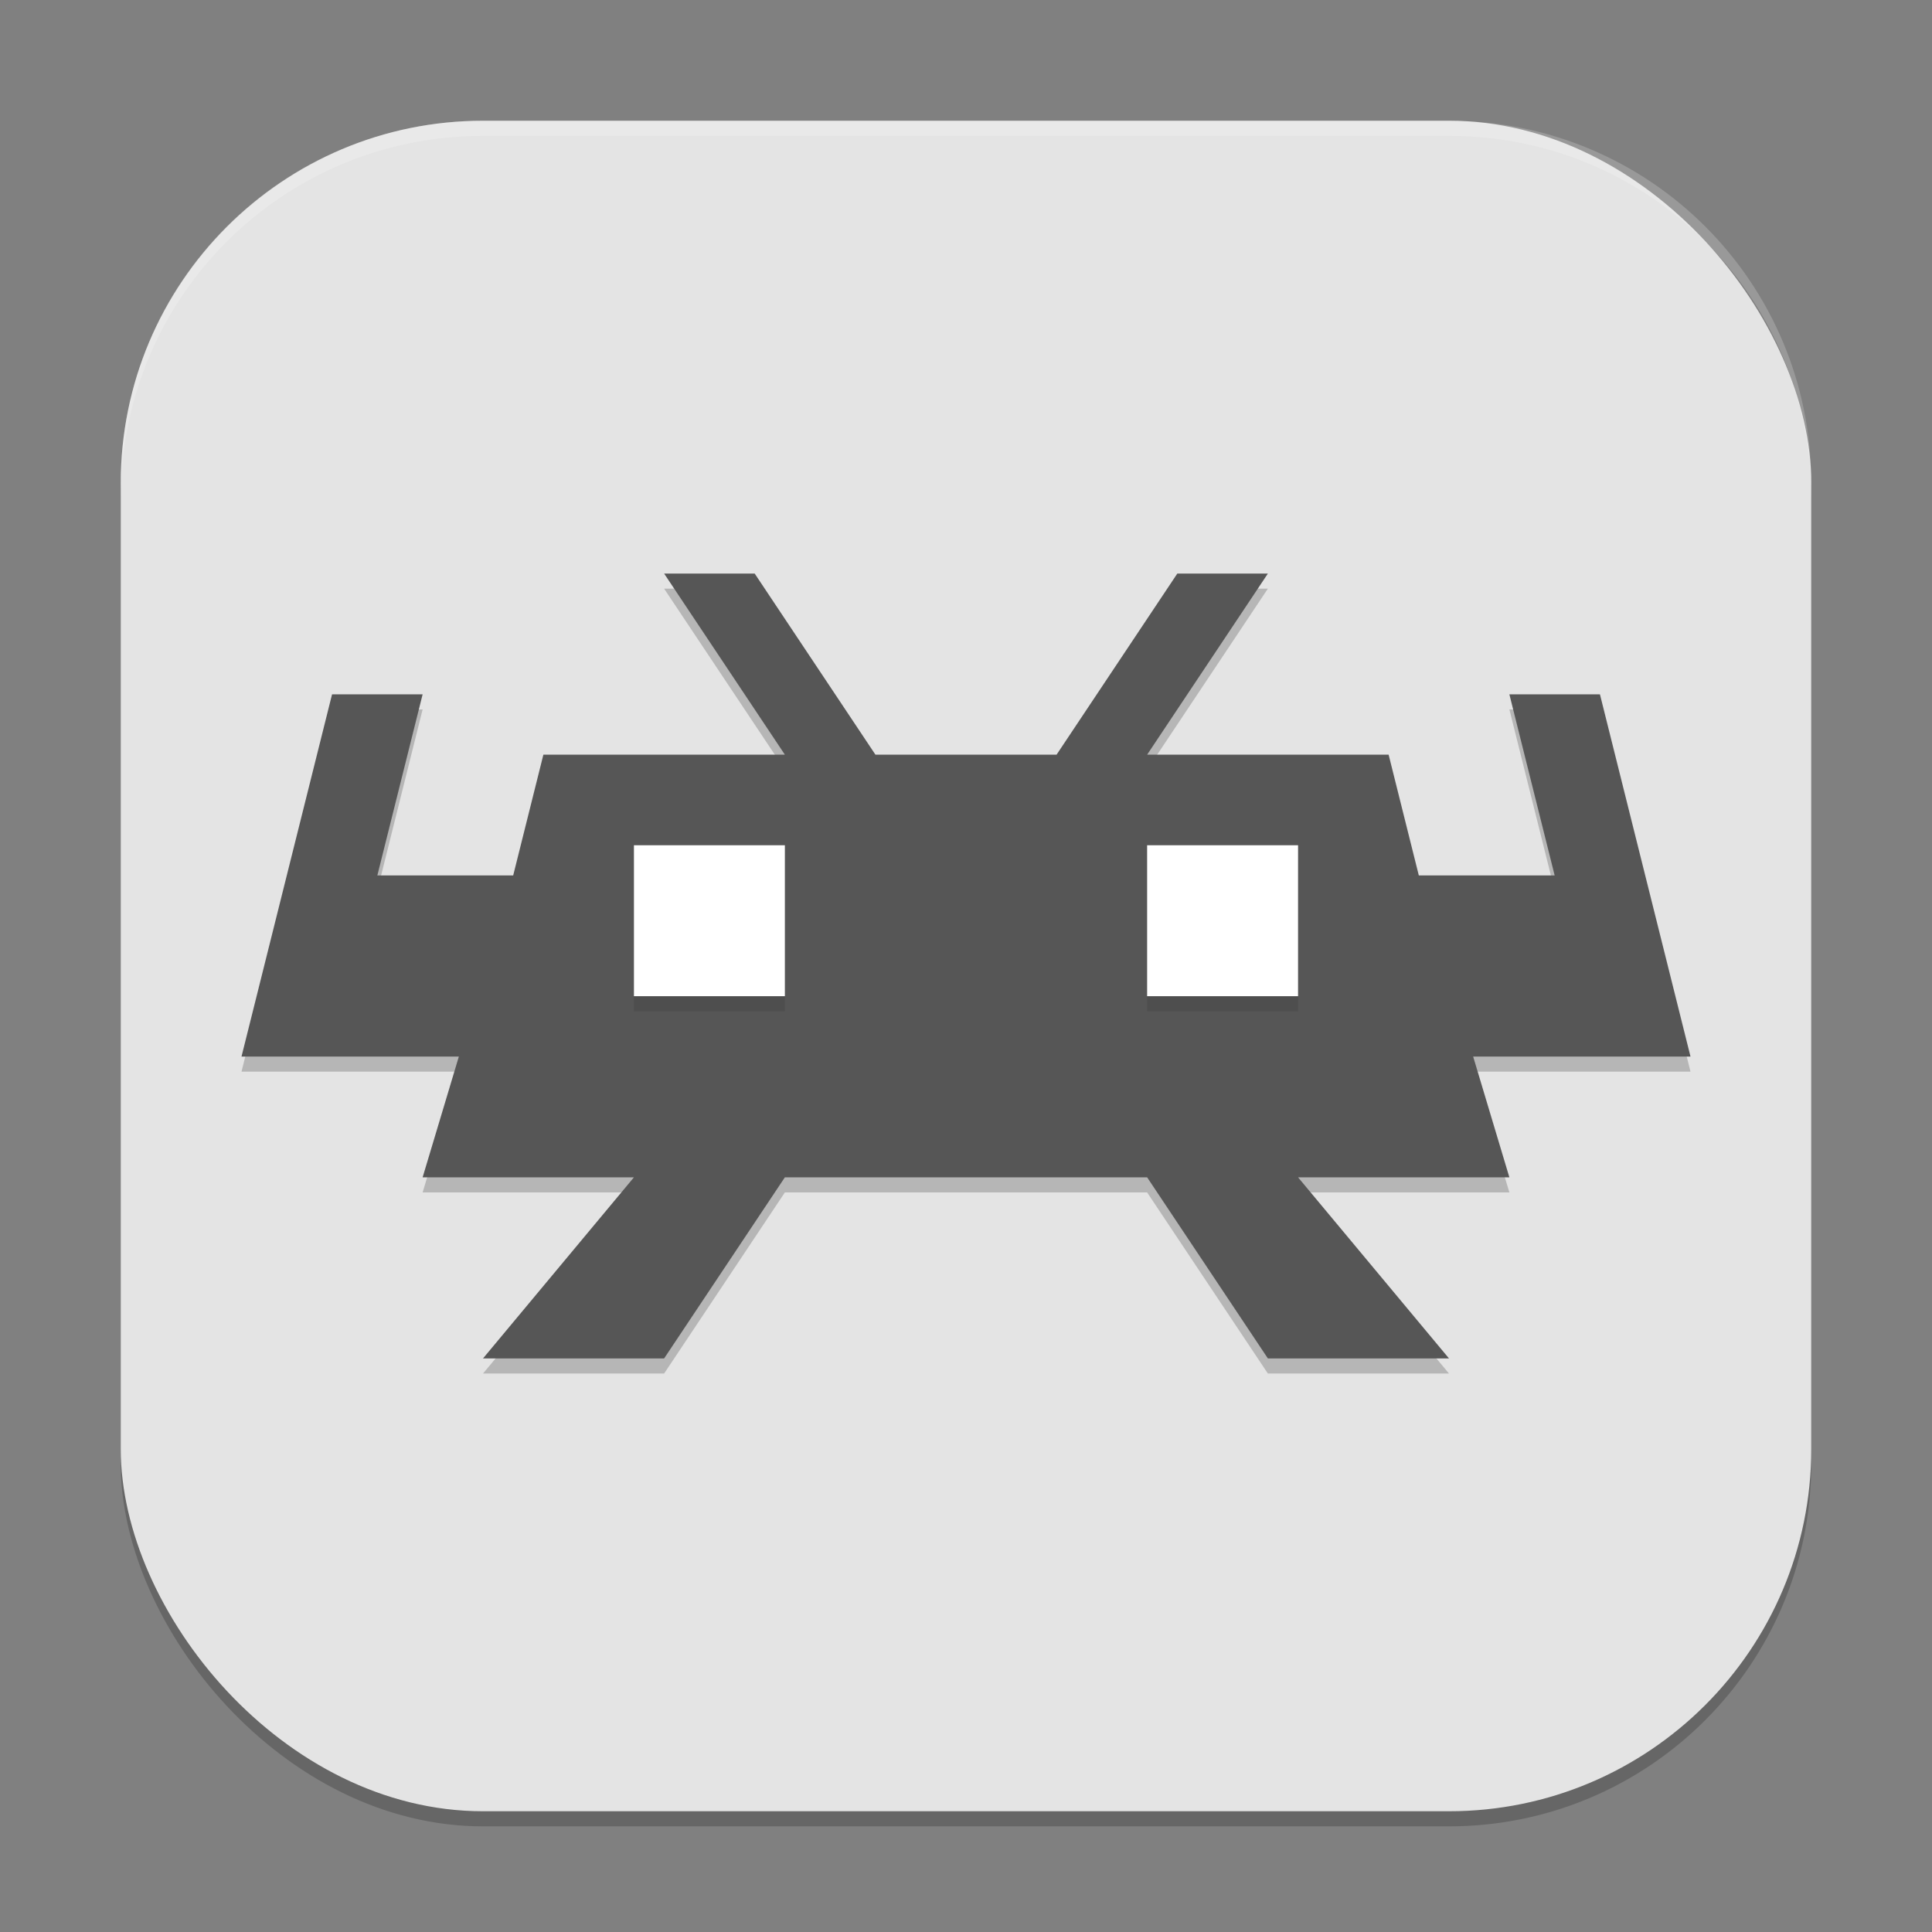 <?xml version="1.0" encoding="UTF-8" standalone="no"?>
<!-- Created with Inkscape (http://www.inkscape.org/) -->

<svg
   width="128"
   height="128"
   viewBox="0 0 128 128"
   version="1.1"
   id="svg5"
   inkscape:version="1.3 (0e150ed6c4, 2023-07-21)"
   sodipodi:docname="retroarch.svg"
   xmlns:inkscape="http://www.inkscape.org/namespaces/inkscape"
   xmlns:sodipodi="http://sodipodi.sourceforge.net/DTD/sodipodi-0.dtd"
   xmlns="http://www.w3.org/2000/svg"
   xmlns:svg="http://www.w3.org/2000/svg">
  <rect x="0" y="0" width="128" height="128" fill="#808080" stroke="none"/>
  <sodipodi:namedview
     id="namedview7"
     pagecolor="#ffffff"
     bordercolor="#000000"
     borderopacity="0.25"
     inkscape:showpageshadow="2"
     inkscape:pageopacity="0.0"
     inkscape:pagecheckerboard="0"
     inkscape:deskcolor="#d1d1d1"
     inkscape:document-units="px"
     showgrid="false"
     inkscape:zoom="5.6953125"
     inkscape:cx="64"
     inkscape:cy="64"
     inkscape:window-width="1920"
     inkscape:window-height="937"
     inkscape:window-x="0"
     inkscape:window-y="32"
     inkscape:window-maximized="1"
     inkscape:current-layer="svg5" />
  <defs
     id="defs2" />
  <rect
     style="opacity:0.2;fill:#000000;stroke-width:8;stroke-linecap:square"
     id="rect234"
     width="112"
     height="112"
     x="8"
     y="9"
     ry="24" />
  <rect
     style="fill:#e4e4e4;fill-opacity:1;stroke-width:8;stroke-linecap:square"
     id="rect396"
     width="112"
     height="112"
     x="8"
     y="8"
     ry="24" />
  <path
     d="m 44,39 8,12 H 36 l -2,8 H 25 L 28,47 H 22 L 16,71 H 21.647 30.4 L 28,79 H 42 L 32,91 h 12 l 8,-12 h 24 l 8,12 H 96 L 86,79 h 14 L 97.6,71 H 112 l -6,-24 h -6 l 3,12 H 94 L 92,51 H 76 L 84,39 H 78 L 70,51 H 58 L 50,39 Z"
     style="opacity:0.2;fill:#000000;stroke-width:2"
     id="path2338" />
  <path
     d="m 44,38 8,12 H 36 l -2,8 H 25 L 28,46 H 22 L 16,70 H 21.647 30.4 L 28,78 H 42 L 32,90 h 12 l 8,-12 h 24 l 8,12 H 96 L 86,78 h 14 L 97.6,70 H 112 l -6,-24 h -6 l 3,12 H 94 L 92,50 H 76 L 84,38 H 78 L 70,50 H 58 L 50,38 Z"
     style="fill:#565656;stroke-width:2"
     id="path2310"
     sodipodi:nodetypes="cccccccccccccccccccccccccccccccccc" />
  <path
     d="M 42,57 V 67 H 52 V 57 Z m 34,0 V 67 H 86 V 57 Z"
     style="opacity:0.1;fill:#000000;fill-opacity:1;stroke-width:1.875;stroke-linecap:round;stroke-linejoin:round"
     id="path2394"
     sodipodi:nodetypes="cccccccccc" />
  <path
     d="M 42,56 V 66 H 52 V 56 Z m 34,0 V 66 H 86 V 56 Z"
     style="fill:#ffffff;fill-opacity:1;stroke-width:1.875;stroke-linecap:round;stroke-linejoin:round"
     id="path2366"
     sodipodi:nodetypes="cccccccccc" />
  <g
     id="g361"
     transform="matrix(2,0,0,2,1.396e-4,1.396e-4)" />
  <path
     id="path1040"
     style="opacity:0.2;fill:#ffffff;stroke-width:8;stroke-linecap:square"
     d="M 32,8 C 18.704,8 8,18.704 8,32 v 1 C 8,19.704 18.704,9 32,9 h 64 c 13.296,0 24,10.704 24,24 V 32 C 120,18.704 109.296,8 96,8 Z" />
</svg>
